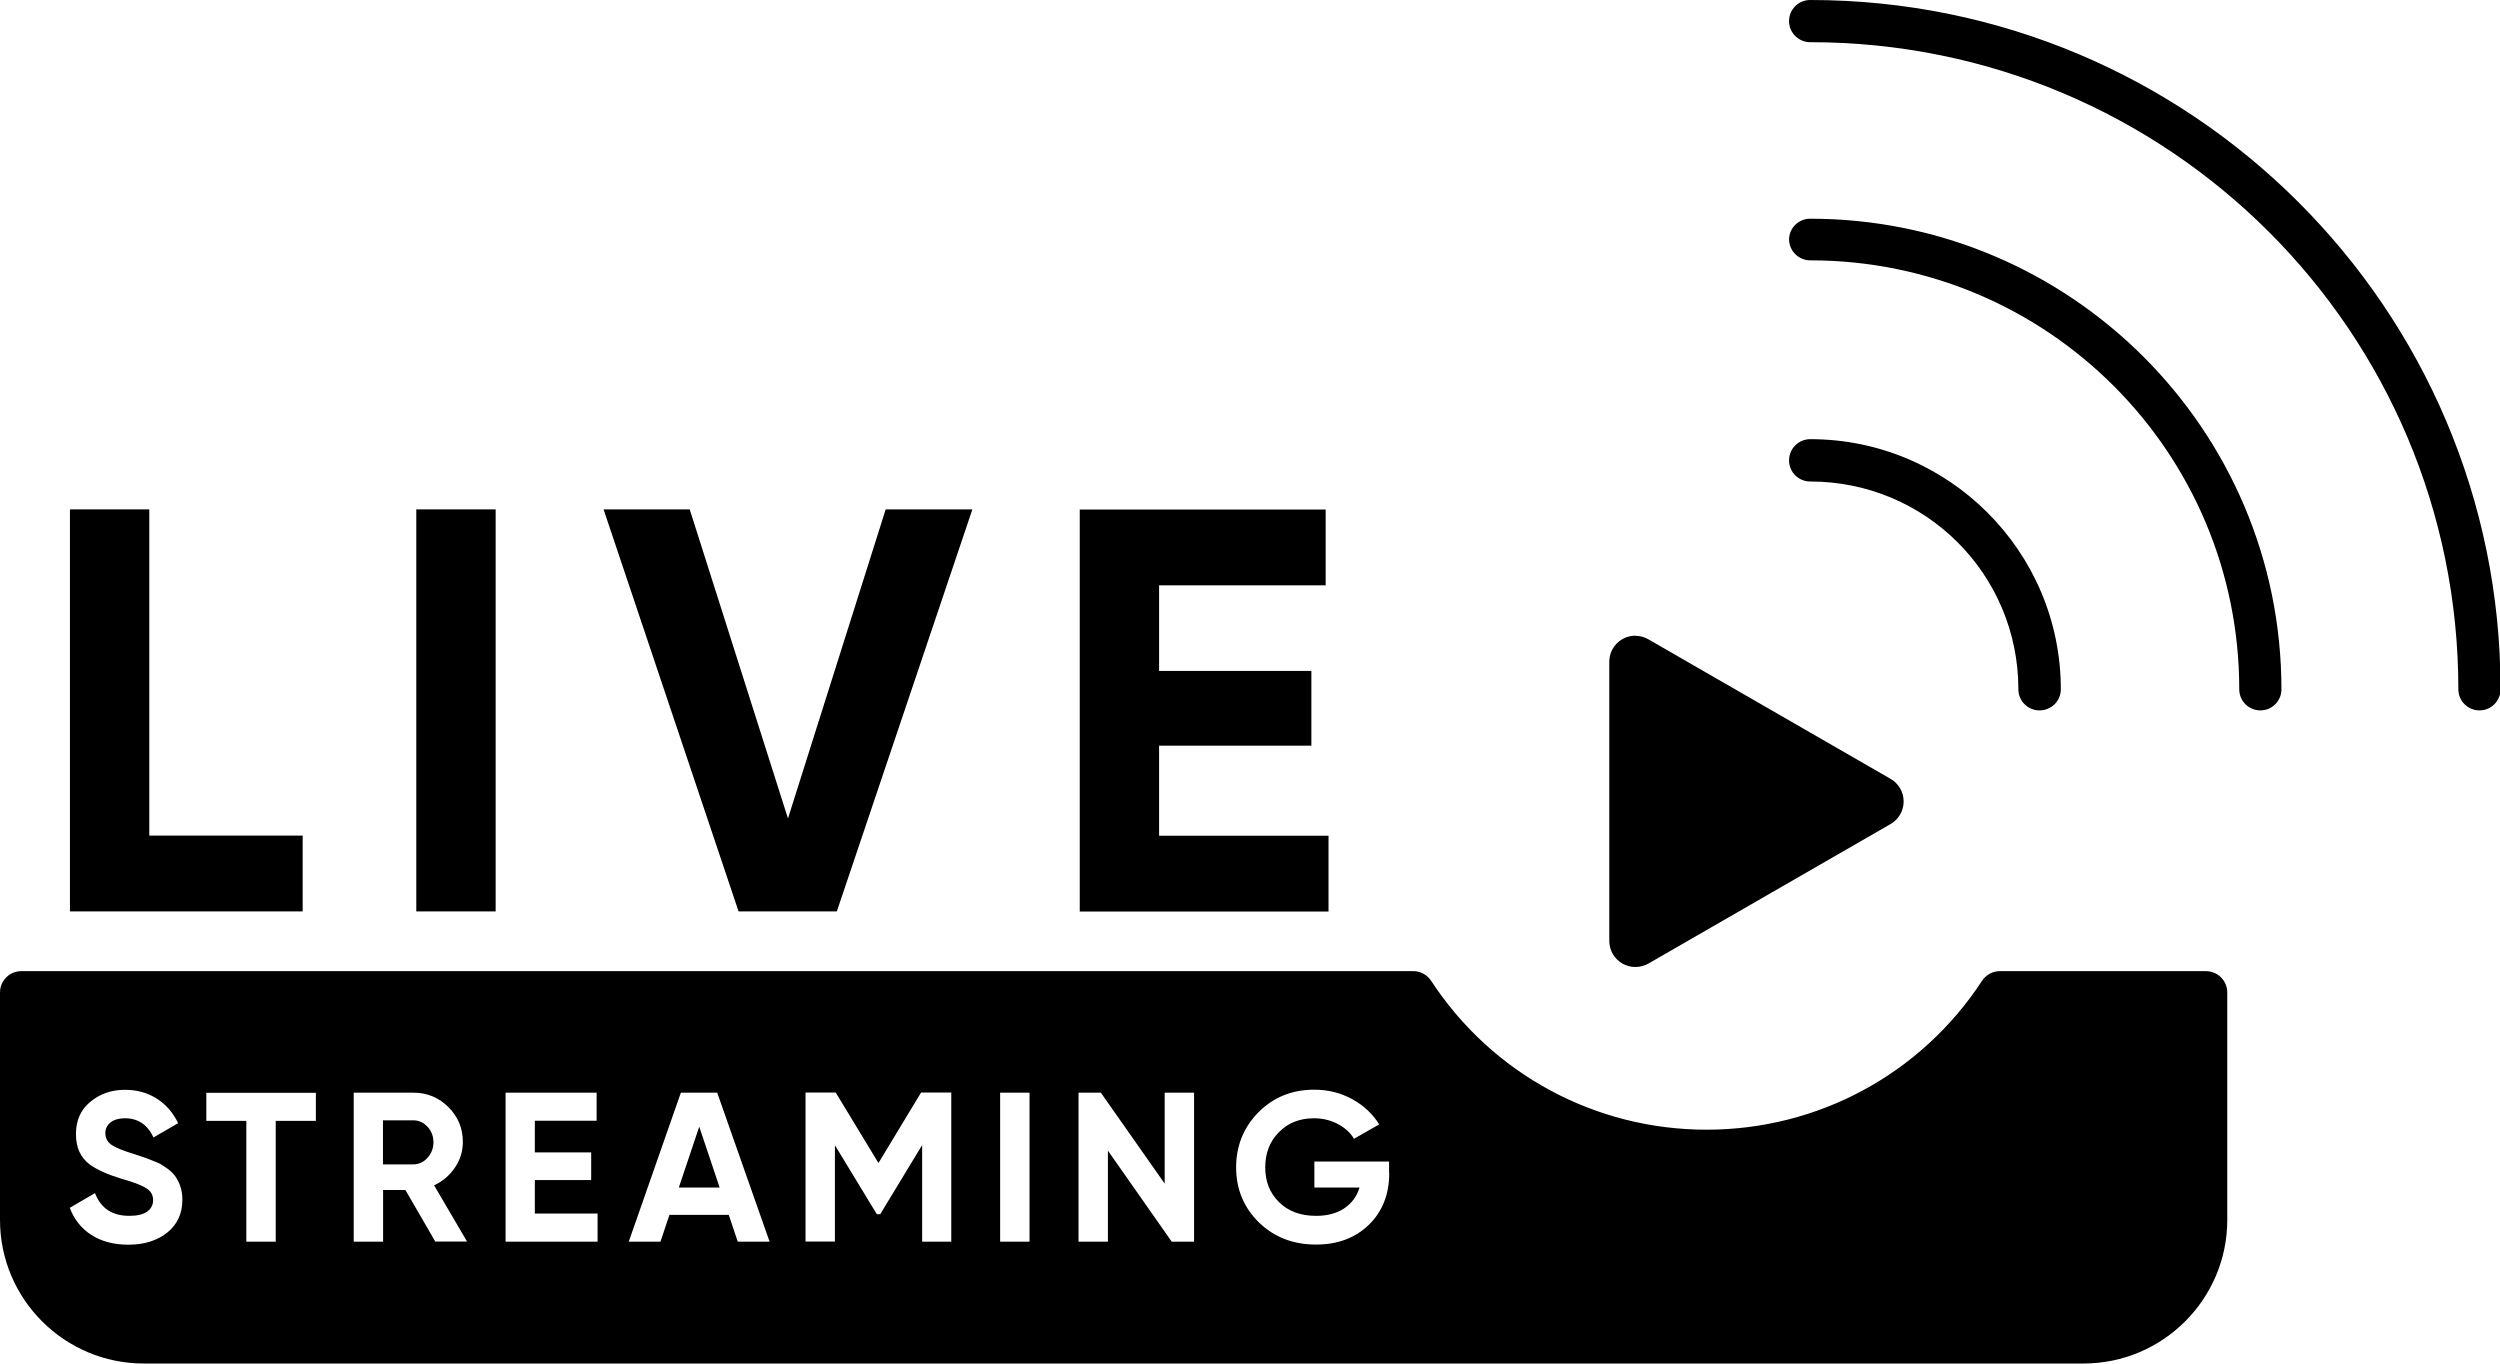 <?xml version="1.0" encoding="UTF-8" standalone="no"?><svg xmlns="http://www.w3.org/2000/svg" xmlns:xlink="http://www.w3.org/1999/xlink" data-name="Layer 2" fill="#000000" height="100.2" preserveAspectRatio="xMidYMid meet" version="1" viewBox="0.0 -0.0 183.7 100.2" width="183.7" zoomAndPan="magnify"><g><g fill="#000000"><g id="change1_3"><path d="m133.01,0c-.86,0-1.55.69-1.55,1.55,0,.86.7,1.55,1.55,1.55,26.33,0,47.63,21.27,47.63,47.55,0,.86.7,1.55,1.55,1.55.86,0,1.55-.69,1.55-1.55,0-27.96-22.73-50.65-50.73-50.65Zm0,16.07c-.84,0-1.53.67-1.55,1.5,0,.41.16.81.45,1.1s.69.46,1.1.46c17.44,0,31.53,14.1,31.53,31.52,0,.86.7,1.55,1.55,1.55.86,0,1.55-.69,1.55-1.55,0-19.09-15.52-34.58-34.64-34.58Zm0,16.2c-.41,0-.81.17-1.1.46s-.45.69-.45,1.1c0,.86.7,1.55,1.55,1.55,8.48,0,15.3,6.81,15.3,15.27,0,.86.7,1.55,1.55,1.55.41,0,.81-.16,1.11-.45s.46-.69.46-1.1c0-10.14-8.26-18.38-18.41-18.38Zm-12.84,14.44c-.51,0-1,.2-1.36.56-.36.36-.56.85-.56,1.36v20.51c0,.68.36,1.31.96,1.66.59.34,1.32.34,1.92,0l17.79-10.25c.59-.34.96-.97.96-1.66s-.37-1.32-.96-1.66l-17.79-10.25c-.29-.17-.62-.26-.95-.26Z"/></g><g id="change1_2"><path d="m10.97,37.43v23.97h11.27v5.57H5.14v-29.54h5.83Z"/><path d="m30.59,66.97v-29.54h5.83v29.54h-5.83Z"/><path d="m61.49,66.97h-7.22l-9.92-29.54h6.33l7.22,22.71,7.18-22.71h6.37l-9.96,29.54Z"/><path d="m85.17,54.78v6.63h12.45v5.57h-18.28v-29.54h18.07v5.57h-12.24v6.29h11.19v5.49h-11.19Z"/></g><g id="change1_1"><path d="m30.36,82.32h-2.22v3.24h2.22c.41,0,.76-.16,1.05-.48.29-.32.44-.7.44-1.15s-.15-.83-.44-1.14c-.29-.31-.64-.47-1.05-.47Z"/><path d="M49.88 87.26L52.88 87.26 51.38 82.79 49.88 87.26z"/><path d="m162.09,71.36h-15.14c-.53,0-1.02.27-1.31.71-4.48,6.85-12.05,10.94-20.24,10.94h0c-8.19,0-15.76-4.09-20.24-10.94-.29-.44-.78-.71-1.31-.71H1.57c-.87,0-1.57.7-1.57,1.57v16.71c0,5.82,4.74,10.55,10.56,10.55h142.54c5.82,0,10.56-4.73,10.56-10.55v-16.71c0-.87-.7-1.57-1.57-1.57ZM12.29,90.57c-.74.59-1.69.89-2.86.89-1.07,0-1.98-.24-2.72-.72-.74-.48-1.27-1.14-1.58-1.99l1.85-1.08c.43,1.12,1.27,1.67,2.52,1.67.58,0,1.02-.1,1.31-.31.29-.21.44-.49.44-.84,0-.39-.17-.68-.52-.89-.34-.22-.96-.45-1.85-.7-.96-.29-1.71-.63-2.27-1.02-.69-.51-1.03-1.26-1.03-2.25s.35-1.79,1.05-2.36c.7-.59,1.55-.89,2.55-.89.88,0,1.65.21,2.33.64.68.43,1.2,1.03,1.58,1.81l-1.81,1.05c-.44-.94-1.14-1.41-2.1-1.41-.44,0-.79.1-1.05.3-.26.2-.39.47-.39.79,0,.34.14.63.42.84.31.22.87.45,1.66.69l.75.25c.14.04.37.13.7.27.31.11.54.22.69.33.51.31.85.64,1.03.97.27.44.41.95.41,1.55,0,1.01-.37,1.81-1.11,2.41Zm10.93-8.21h-2.96v8.88h-2.16v-8.88h-2.94v-2.06h8.05v2.06Zm8.77,8.88l-2.2-3.8h-1.64v3.8h-2.16v-10.95h4.38c1.01,0,1.87.35,2.58,1.06.71.71,1.06,1.56,1.06,2.56,0,.68-.19,1.31-.58,1.88-.39.58-.9,1.01-1.53,1.31l2.42,4.13h-2.33Zm11.93,0h-6.77v-10.95h6.69v2.06h-4.54v2.33h4.14v2.03h-4.14v2.46h4.61v2.06Zm10.29,0l-.66-1.97h-4.36l-.66,1.97h-2.33l3.83-10.95h2.67l3.85,10.95h-2.35Zm15.69,0h-2.14v-7.1l-3.08,5.08h-.25l-3.08-5.07v7.08h-2.16v-10.95h2.22l3.14,5.18,3.13-5.18h2.22v10.95Zm5.75,0h-2.16v-10.95h2.16v10.95Zm12.09,0h-1.64l-4.69-6.69v6.69h-2.16v-10.95h1.64l4.69,6.68v-6.68h2.16v10.95Zm14.34-5.04c0,1.56-.5,2.83-1.5,3.8-1,.97-2.29,1.45-3.88,1.45-1.69,0-3.09-.55-4.21-1.64-1.11-1.1-1.66-2.45-1.66-4.03s.55-2.95,1.64-4.05c1.11-1.11,2.47-1.66,4.1-1.66,1.01,0,1.94.23,2.78.69.84.46,1.51,1.08,1.99,1.86l-1.85,1.06c-.26-.45-.66-.81-1.19-1.09-.53-.28-1.12-.42-1.75-.42-1.05,0-1.91.34-2.58,1.03-.67.67-1,1.53-1,2.58s.34,1.89,1.02,2.56c.68.67,1.58,1,2.72,1,.82,0,1.51-.18,2.06-.55.55-.36.93-.88,1.13-1.53h-3.32v-1.91h5.49v.84Z"/></g></g></g></svg>